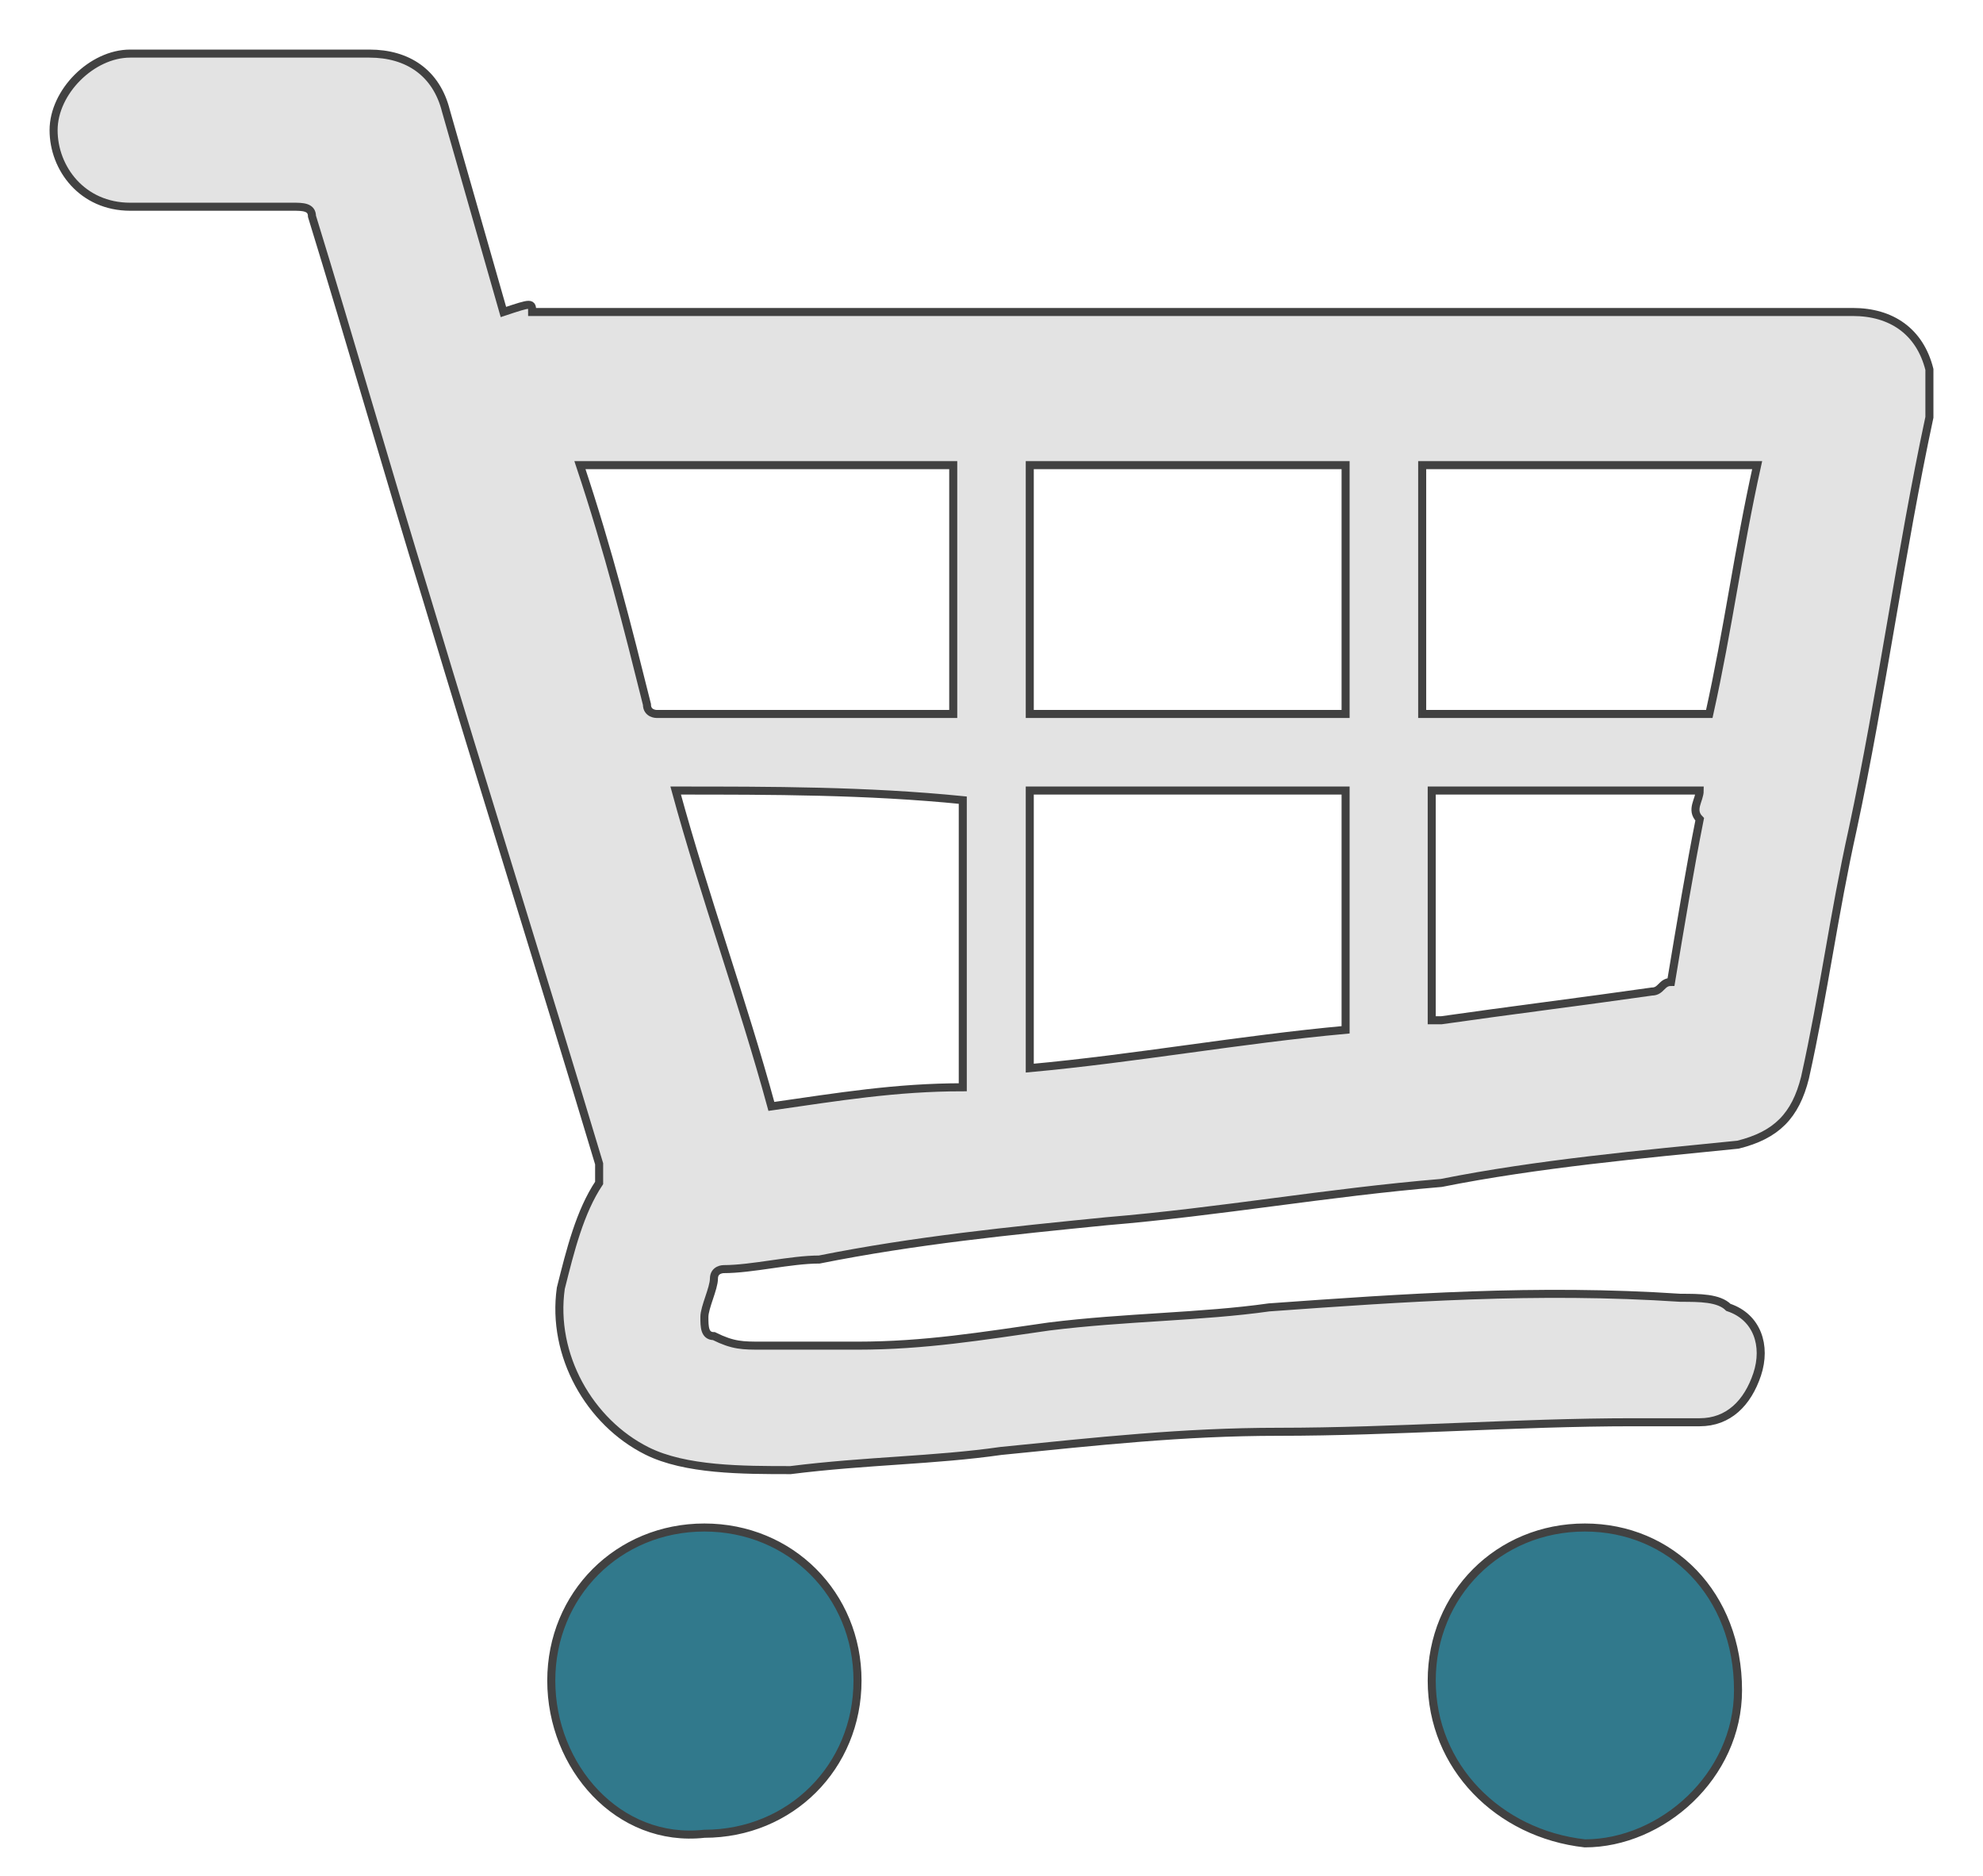 <svg width="37" height="35" viewBox="0 0 37 35" fill="none" xmlns="http://www.w3.org/2000/svg">
<path d="M9.929 5.821C10.643 5.821 11.536 5.821 12.25 5.821C14.393 5.821 16.536 5.821 18.679 5.821C20.821 5.821 22.964 5.821 24.929 5.821C27.071 5.821 29.214 5.821 31.179 5.821C32.25 5.821 33.321 5.821 34.571 5.821C35.286 5.821 35.821 6.179 36 6.893C36 7.25 36 7.429 36 7.786C35.464 10.286 35.107 12.964 34.571 15.464C34.214 17.071 34.036 18.5 33.679 20.107C33.5 20.821 33.143 21.179 32.429 21.357C30.643 21.536 28.679 21.714 26.893 22.071C24.75 22.25 22.786 22.607 20.643 22.786C18.857 22.964 17.071 23.143 15.286 23.5C14.75 23.5 14.036 23.679 13.5 23.679C13.5 23.679 13.321 23.679 13.321 23.857C13.321 24.036 13.143 24.393 13.143 24.571C13.143 24.75 13.143 24.929 13.321 24.929C13.679 25.107 13.857 25.107 14.214 25.107C14.75 25.107 15.464 25.107 16 25.107C17.25 25.107 18.321 24.929 19.571 24.75C21 24.571 22.429 24.571 23.679 24.393C26.179 24.214 28.679 24.036 31.357 24.214C31.714 24.214 32.071 24.214 32.25 24.393C32.786 24.571 32.964 25.107 32.786 25.643C32.607 26.179 32.25 26.536 31.714 26.536C31.357 26.536 31 26.536 30.464 26.536C28.321 26.536 26 26.714 23.857 26.714C22.071 26.714 20.464 26.893 18.679 27.071C17.429 27.25 16.179 27.25 14.75 27.429C13.857 27.429 12.786 27.429 12.071 27.071C11 26.536 10.286 25.286 10.464 24.036C10.643 23.321 10.821 22.607 11.179 22.071C11.179 21.893 11.179 21.893 11.179 21.714C10.107 18.143 9.036 14.75 7.964 11.179C7.25 8.857 6.536 6.357 5.821 4.036C5.821 3.857 5.643 3.857 5.464 3.857C4.393 3.857 3.321 3.857 2.429 3.857C1.536 3.857 1 3.143 1 2.429C1 1.714 1.714 1 2.429 1C3.857 1 5.464 1 6.893 1C7.607 1 8.143 1.357 8.321 2.071C8.679 3.321 9.036 4.571 9.393 5.821C9.929 5.643 9.929 5.643 9.929 5.821ZM10.821 8.679C11.357 10.286 11.714 11.714 12.071 13.143C12.071 13.321 12.25 13.321 12.25 13.321C14.036 13.321 15.821 13.321 17.607 13.321H17.786C17.786 11.714 17.786 10.286 17.786 8.679C15.464 8.679 13.143 8.679 10.821 8.679ZM19.214 19.929C21.179 19.75 23.143 19.393 25.107 19.214C25.107 17.607 25.107 16.179 25.107 14.75C23.143 14.75 21.179 14.75 19.214 14.75C19.214 16.357 19.214 18.143 19.214 19.929ZM19.214 13.321C21.179 13.321 23.143 13.321 25.107 13.321C25.107 11.714 25.107 10.286 25.107 8.679C23.143 8.679 21.179 8.679 19.214 8.679C19.214 10.286 19.214 11.714 19.214 13.321ZM31.893 13.321C32.25 11.714 32.429 10.286 32.786 8.679C30.643 8.679 28.679 8.679 26.536 8.679C26.536 10.286 26.536 11.714 26.536 13.321C28.321 13.321 30.107 13.321 31.893 13.321ZM12.607 14.75C13.143 16.714 13.857 18.679 14.393 20.643C15.643 20.464 16.714 20.286 17.964 20.286C17.964 18.5 17.964 16.714 17.964 14.929C16.179 14.75 14.393 14.75 12.607 14.75ZM31.714 14.75C29.929 14.75 28.321 14.75 26.714 14.75C26.714 16.179 26.714 17.607 26.714 19.036H26.893C28.143 18.857 29.571 18.679 30.821 18.5C31 18.5 31 18.321 31.179 18.321C31.357 17.25 31.536 16.179 31.714 15.286C31.536 15.107 31.714 14.929 31.714 14.75Z" fill="#E3E3E3" stroke="#414141" stroke-width="0.15" stroke-miterlimit="10"/>
<path d="M10.286 31.357C10.286 29.75 11.536 28.5 13.143 28.5C14.75 28.5 16 29.75 16 31.357C16 32.964 14.75 34.214 13.143 34.214C11.536 34.393 10.286 32.964 10.286 31.357Z" fill="#31798C" stroke="#414141" stroke-width="0.15" stroke-miterlimit="10"/>
<path d="M26.714 31.357C26.714 29.75 27.964 28.5 29.571 28.5C31.179 28.5 32.429 29.75 32.429 31.536C32.429 33.143 31 34.393 29.571 34.393C27.964 34.214 26.714 32.964 26.714 31.357Z" fill="#31798C" stroke="#414141" stroke-width="0.15" stroke-miterlimit="10"/>
</svg>
